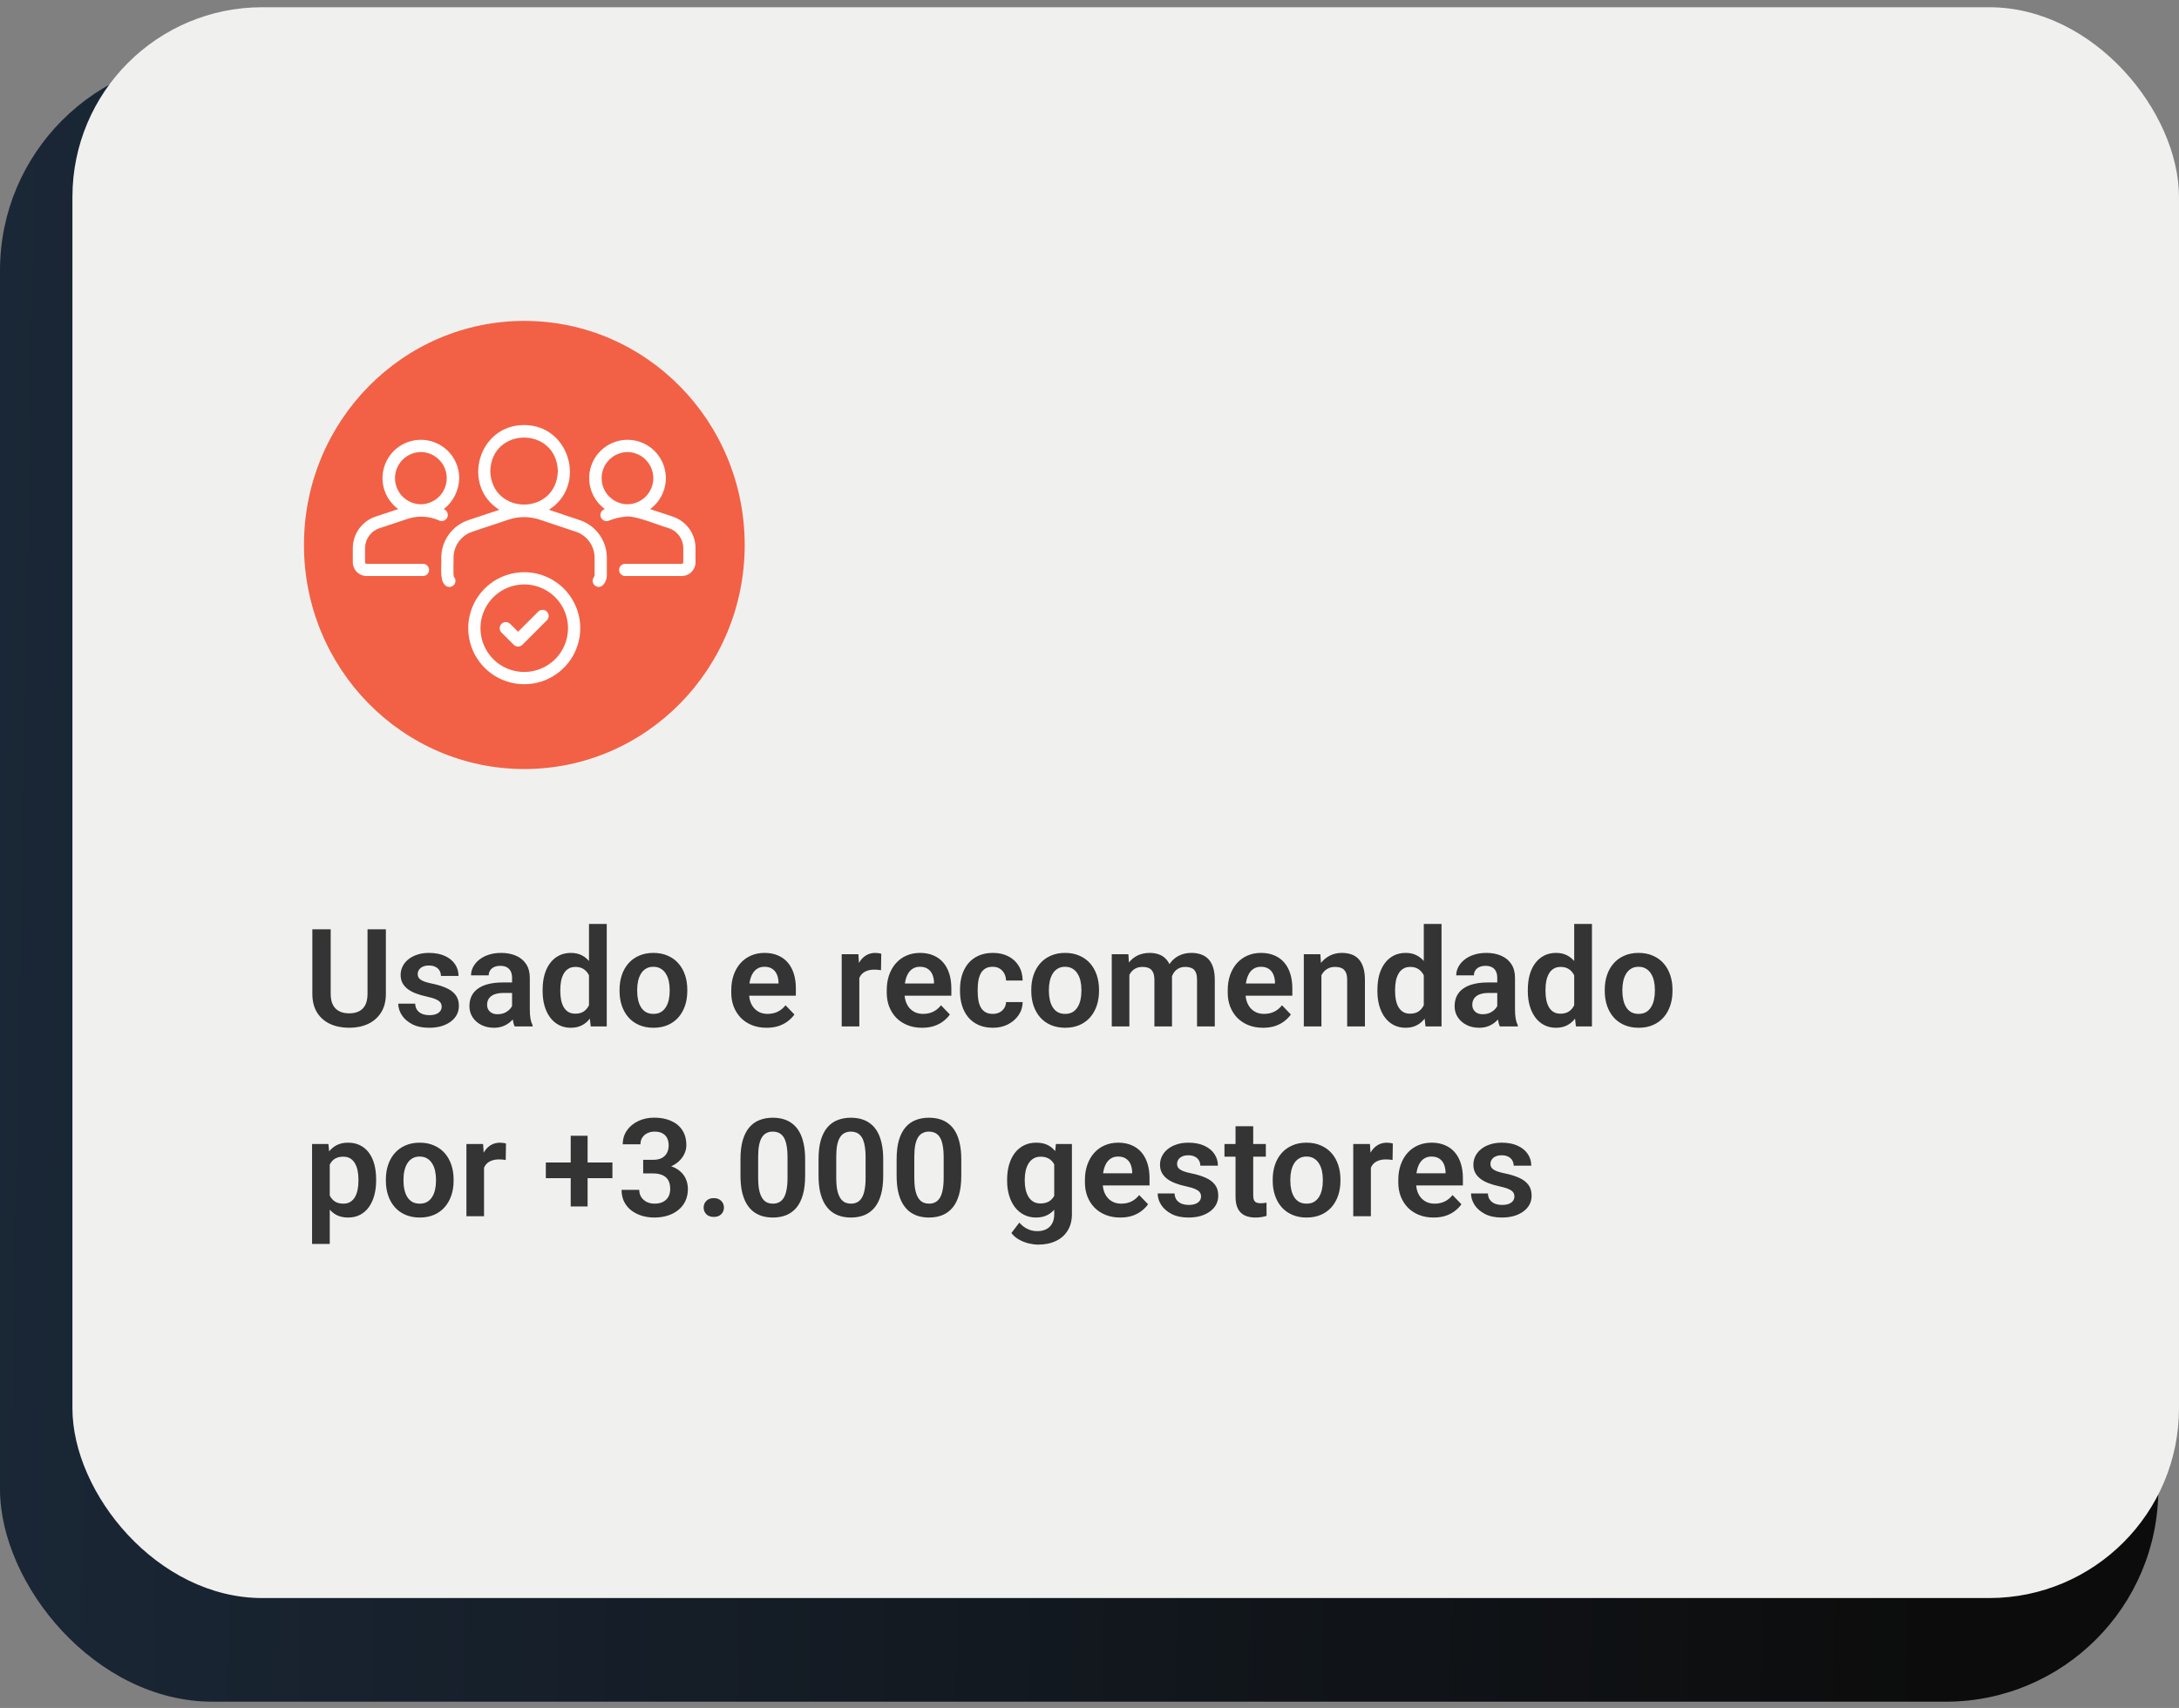<svg xmlns="http://www.w3.org/2000/svg" width="287" height="225" viewBox="0 0 287 225" fill="none"><rect x="0" y="0" width="287" height="225" fill="#808080" stroke="none"/><rect y="7.631" width="284.275" height="216.545" rx="28" fill="url(#paint0_linear_434_84)"></rect><rect x="9.539" y="0.953" width="277.459" height="209.57" rx="25" fill="#F0F0EF"></rect><path d="M48.407 122.422H50.824V130.921C50.824 131.899 50.613 132.723 50.191 133.391C49.77 134.053 49.195 134.554 48.469 134.894C47.742 135.228 46.916 135.395 45.99 135.395C45.053 135.395 44.218 135.228 43.485 134.894C42.753 134.554 42.179 134.053 41.763 133.391C41.347 132.723 41.139 131.899 41.139 130.921V122.422H43.556V130.921C43.556 131.519 43.655 132.008 43.855 132.389C44.054 132.764 44.335 133.042 44.698 133.224C45.062 133.405 45.492 133.496 45.99 133.496C46.494 133.496 46.925 133.405 47.282 133.224C47.645 133.042 47.924 132.764 48.117 132.389C48.31 132.008 48.407 131.519 48.407 130.921V122.422ZM58.172 132.617C58.172 132.418 58.119 132.239 58.014 132.081C57.908 131.923 57.709 131.779 57.416 131.65C57.129 131.516 56.707 131.39 56.15 131.272C55.658 131.167 55.204 131.035 54.788 130.877C54.372 130.719 54.015 130.528 53.716 130.306C53.417 130.077 53.183 129.811 53.013 129.506C52.849 129.195 52.767 128.838 52.767 128.434C52.767 128.041 52.852 127.672 53.022 127.326C53.191 126.975 53.438 126.667 53.76 126.403C54.082 126.134 54.475 125.923 54.938 125.771C55.4 125.612 55.922 125.533 56.502 125.533C57.31 125.533 58.005 125.665 58.585 125.929C59.171 126.192 59.619 126.556 59.93 127.019C60.24 127.476 60.395 127.991 60.395 128.565H58.075C58.075 128.313 58.017 128.085 57.899 127.88C57.788 127.675 57.615 127.511 57.381 127.388C57.147 127.259 56.851 127.194 56.493 127.194C56.171 127.194 55.898 127.247 55.676 127.353C55.459 127.458 55.295 127.596 55.184 127.766C55.072 127.936 55.017 128.123 55.017 128.328C55.017 128.48 55.046 128.618 55.105 128.741C55.169 128.858 55.272 128.967 55.412 129.066C55.553 129.166 55.743 129.257 55.983 129.339C56.23 129.421 56.531 129.5 56.889 129.576C57.598 129.717 58.216 129.904 58.743 130.139C59.276 130.367 59.692 130.672 59.991 131.053C60.29 131.434 60.44 131.92 60.44 132.512C60.44 132.934 60.349 133.32 60.167 133.672C59.985 134.018 59.722 134.319 59.376 134.577C59.03 134.835 58.617 135.037 58.137 135.184C57.656 135.324 57.114 135.395 56.511 135.395C55.638 135.395 54.899 135.239 54.296 134.929C53.692 134.612 53.235 134.214 52.925 133.733C52.614 133.247 52.459 132.743 52.459 132.222H54.683C54.7 132.591 54.8 132.887 54.981 133.109C55.163 133.332 55.392 133.493 55.667 133.593C55.948 133.687 56.244 133.733 56.555 133.733C56.906 133.733 57.202 133.687 57.442 133.593C57.683 133.493 57.864 133.361 57.987 133.197C58.11 133.027 58.172 132.834 58.172 132.617ZM67.444 133.197V128.812C67.444 128.489 67.389 128.211 67.277 127.977C67.166 127.742 66.996 127.561 66.768 127.432C66.539 127.303 66.249 127.238 65.897 127.238C65.587 127.238 65.314 127.291 65.08 127.396C64.852 127.502 64.676 127.651 64.553 127.845C64.43 128.032 64.368 128.249 64.368 128.495H62.039C62.039 128.103 62.133 127.73 62.32 127.379C62.508 127.021 62.774 126.705 63.12 126.43C63.472 126.148 63.891 125.929 64.377 125.771C64.869 125.612 65.42 125.533 66.029 125.533C66.75 125.533 67.392 125.656 67.954 125.902C68.522 126.143 68.968 126.506 69.29 126.992C69.618 127.479 69.782 128.091 69.782 128.829V132.978C69.782 133.452 69.811 133.859 69.87 134.199C69.935 134.533 70.028 134.823 70.151 135.069V135.219H67.787C67.676 134.979 67.591 134.674 67.532 134.305C67.474 133.93 67.444 133.561 67.444 133.197ZM67.769 129.427L67.787 130.807H66.319C65.956 130.807 65.637 130.845 65.361 130.921C65.086 130.991 64.86 131.097 64.685 131.237C64.509 131.372 64.377 131.536 64.289 131.729C64.201 131.917 64.157 132.131 64.157 132.371C64.157 132.605 64.21 132.816 64.315 133.004C64.427 133.191 64.585 133.341 64.79 133.452C65.001 133.558 65.247 133.61 65.528 133.61C65.939 133.61 66.296 133.528 66.601 133.364C66.905 133.194 67.143 132.989 67.312 132.749C67.482 132.509 67.573 132.28 67.585 132.063L68.253 133.065C68.171 133.306 68.048 133.561 67.884 133.83C67.72 134.1 67.509 134.352 67.251 134.586C66.993 134.82 66.683 135.014 66.319 135.166C65.956 135.318 65.534 135.395 65.054 135.395C64.439 135.395 63.888 135.271 63.401 135.025C62.915 134.779 62.531 134.442 62.25 134.015C61.969 133.587 61.828 133.101 61.828 132.556C61.828 132.052 61.922 131.606 62.109 131.22C62.297 130.833 62.575 130.508 62.944 130.244C63.313 129.975 63.77 129.772 64.315 129.638C64.866 129.497 65.496 129.427 66.205 129.427H67.769ZM77.578 133.197V121.719H79.916V135.219H77.807L77.578 133.197ZM71.47 130.578V130.394C71.47 129.667 71.552 129.008 71.716 128.416C71.886 127.818 72.132 127.306 72.454 126.878C72.776 126.45 73.166 126.119 73.623 125.885C74.086 125.65 74.61 125.533 75.196 125.533C75.765 125.533 76.26 125.647 76.682 125.876C77.109 126.104 77.473 126.43 77.772 126.852C78.076 127.273 78.319 127.774 78.501 128.354C78.683 128.929 78.814 129.562 78.897 130.253V130.754C78.814 131.428 78.683 132.046 78.501 132.608C78.319 133.171 78.076 133.663 77.772 134.085C77.473 134.501 77.109 134.823 76.682 135.052C76.254 135.28 75.753 135.395 75.179 135.395C74.599 135.395 74.077 135.274 73.614 135.034C73.157 134.794 72.768 134.457 72.445 134.023C72.129 133.59 71.886 133.08 71.716 132.494C71.552 131.908 71.47 131.27 71.47 130.578ZM73.799 130.394V130.578C73.799 130.988 73.834 131.372 73.904 131.729C73.975 132.087 74.089 132.403 74.247 132.679C74.405 132.948 74.607 133.159 74.853 133.312C75.106 133.464 75.41 133.54 75.768 133.54C76.225 133.54 76.6 133.44 76.893 133.241C77.191 133.036 77.423 132.758 77.587 132.406C77.751 132.049 77.856 131.647 77.903 131.202V129.822C77.88 129.471 77.818 129.146 77.719 128.847C77.625 128.548 77.49 128.29 77.314 128.073C77.144 127.856 76.934 127.687 76.682 127.563C76.43 127.44 76.131 127.379 75.785 127.379C75.428 127.379 75.123 127.458 74.871 127.616C74.619 127.769 74.414 127.982 74.256 128.258C74.098 128.533 73.981 128.853 73.904 129.216C73.834 129.579 73.799 129.972 73.799 130.394ZM81.603 130.561V130.376C81.603 129.679 81.703 129.037 81.902 128.451C82.102 127.859 82.392 127.347 82.772 126.913C83.153 126.479 83.619 126.143 84.17 125.902C84.721 125.656 85.348 125.533 86.051 125.533C86.766 125.533 87.398 125.656 87.949 125.902C88.506 126.143 88.975 126.479 89.356 126.913C89.736 127.347 90.026 127.859 90.226 128.451C90.425 129.037 90.524 129.679 90.524 130.376V130.561C90.524 131.252 90.425 131.894 90.226 132.485C90.026 133.071 89.736 133.584 89.356 134.023C88.975 134.457 88.509 134.794 87.958 135.034C87.407 135.274 86.777 135.395 86.068 135.395C85.365 135.395 84.735 135.274 84.179 135.034C83.622 134.794 83.153 134.457 82.772 134.023C82.392 133.584 82.102 133.071 81.902 132.485C81.703 131.894 81.603 131.252 81.603 130.561ZM83.924 130.376V130.561C83.924 130.977 83.965 131.366 84.047 131.729C84.129 132.093 84.255 132.412 84.425 132.688C84.595 132.963 84.814 133.18 85.084 133.338C85.359 133.49 85.688 133.566 86.068 133.566C86.443 133.566 86.766 133.49 87.035 133.338C87.305 133.18 87.524 132.963 87.694 132.688C87.87 132.412 87.999 132.093 88.081 131.729C88.163 131.366 88.204 130.977 88.204 130.561V130.376C88.204 129.966 88.163 129.582 88.081 129.225C87.999 128.861 87.87 128.542 87.694 128.267C87.524 127.985 87.302 127.766 87.026 127.607C86.757 127.443 86.432 127.361 86.051 127.361C85.676 127.361 85.353 127.443 85.084 127.607C84.814 127.766 84.595 127.985 84.425 128.267C84.255 128.542 84.129 128.861 84.047 129.225C83.965 129.582 83.924 129.966 83.924 130.376ZM100.966 135.395C100.245 135.395 99.598 135.277 99.023 135.043C98.449 134.809 97.96 134.483 97.556 134.067C97.157 133.646 96.85 133.156 96.633 132.6C96.422 132.037 96.316 131.434 96.316 130.789V130.438C96.316 129.705 96.422 129.04 96.633 128.442C96.844 127.839 97.143 127.32 97.529 126.887C97.916 126.453 98.379 126.119 98.918 125.885C99.457 125.65 100.052 125.533 100.702 125.533C101.376 125.533 101.971 125.647 102.486 125.876C103.002 126.099 103.433 126.415 103.778 126.825C104.124 127.235 104.385 127.728 104.561 128.302C104.736 128.87 104.824 129.5 104.824 130.191V131.167H97.371V129.567H102.539V129.392C102.527 129.022 102.457 128.686 102.328 128.381C102.199 128.07 102 127.824 101.73 127.643C101.461 127.455 101.112 127.361 100.685 127.361C100.339 127.361 100.037 127.438 99.779 127.59C99.527 127.736 99.316 127.947 99.147 128.223C98.982 128.492 98.859 128.814 98.777 129.189C98.695 129.564 98.654 129.98 98.654 130.438V130.789C98.654 131.188 98.707 131.557 98.812 131.896C98.924 132.236 99.085 132.532 99.296 132.784C99.513 133.03 99.77 133.224 100.069 133.364C100.374 133.499 100.72 133.566 101.106 133.566C101.593 133.566 102.032 133.473 102.425 133.285C102.823 133.092 103.169 132.808 103.462 132.433L104.631 133.646C104.432 133.938 104.162 134.22 103.822 134.489C103.488 134.759 103.084 134.979 102.609 135.148C102.135 135.312 101.587 135.395 100.966 135.395ZM113.183 127.651V135.219H110.862V125.709H113.06L113.183 127.651ZM116.074 125.647L116.039 127.81C115.91 127.786 115.764 127.769 115.6 127.757C115.441 127.745 115.292 127.739 115.151 127.739C114.794 127.739 114.48 127.789 114.211 127.889C113.941 127.982 113.716 128.12 113.534 128.302C113.358 128.483 113.224 128.706 113.13 128.97C113.036 129.228 112.983 129.521 112.972 129.849L112.471 129.787C112.471 129.184 112.532 128.624 112.655 128.108C112.778 127.593 112.957 127.142 113.191 126.755C113.426 126.368 113.719 126.069 114.07 125.858C114.428 125.642 114.838 125.533 115.301 125.533C115.43 125.533 115.567 125.545 115.714 125.568C115.866 125.586 115.986 125.612 116.074 125.647ZM121.444 135.395C120.724 135.395 120.076 135.277 119.502 135.043C118.928 134.809 118.438 134.483 118.034 134.067C117.636 133.646 117.328 133.156 117.111 132.6C116.9 132.037 116.795 131.434 116.795 130.789V130.438C116.795 129.705 116.9 129.04 117.111 128.442C117.322 127.839 117.621 127.32 118.008 126.887C118.395 126.453 118.857 126.119 119.396 125.885C119.936 125.65 120.53 125.533 121.181 125.533C121.854 125.533 122.449 125.647 122.965 125.876C123.48 126.099 123.911 126.415 124.257 126.825C124.603 127.235 124.863 127.728 125.039 128.302C125.215 128.87 125.303 129.5 125.303 130.191V131.167H117.85V129.567H123.018V129.392C123.006 129.022 122.936 128.686 122.807 128.381C122.678 128.07 122.479 127.824 122.209 127.643C121.939 127.455 121.591 127.361 121.163 127.361C120.817 127.361 120.516 127.438 120.258 127.59C120.006 127.736 119.795 127.947 119.625 128.223C119.461 128.492 119.338 128.814 119.256 129.189C119.174 129.564 119.133 129.98 119.133 130.438V130.789C119.133 131.188 119.186 131.557 119.291 131.896C119.402 132.236 119.563 132.532 119.774 132.784C119.991 133.03 120.249 133.224 120.548 133.364C120.853 133.499 121.198 133.566 121.585 133.566C122.071 133.566 122.511 133.473 122.903 133.285C123.302 133.092 123.647 132.808 123.94 132.433L125.109 133.646C124.91 133.938 124.641 134.22 124.301 134.489C123.967 134.759 123.562 134.979 123.088 135.148C122.613 135.312 122.065 135.395 121.444 135.395ZM130.761 133.566C131.089 133.566 131.382 133.502 131.64 133.373C131.897 133.244 132.103 133.062 132.255 132.828C132.413 132.594 132.498 132.321 132.51 132.011H134.698C134.687 132.655 134.505 133.232 134.153 133.742C133.802 134.252 133.333 134.656 132.747 134.955C132.167 135.248 131.517 135.395 130.796 135.395C130.063 135.395 129.425 135.271 128.88 135.025C128.335 134.779 127.881 134.437 127.518 133.997C127.16 133.558 126.891 133.048 126.709 132.468C126.533 131.888 126.445 131.267 126.445 130.604V130.323C126.445 129.661 126.533 129.04 126.709 128.46C126.891 127.88 127.16 127.37 127.518 126.931C127.881 126.491 128.335 126.148 128.88 125.902C129.425 125.656 130.061 125.533 130.787 125.533C131.555 125.533 132.229 125.683 132.809 125.981C133.395 126.28 133.852 126.702 134.18 127.247C134.514 127.792 134.687 128.434 134.698 129.172H132.51C132.498 128.832 132.422 128.527 132.281 128.258C132.141 127.988 131.941 127.771 131.684 127.607C131.426 127.443 131.112 127.361 130.743 127.361C130.351 127.361 130.022 127.443 129.759 127.607C129.501 127.771 129.299 127.997 129.152 128.284C129.012 128.565 128.912 128.882 128.854 129.233C128.801 129.579 128.774 129.942 128.774 130.323V130.604C128.774 130.991 128.801 131.36 128.854 131.712C128.912 132.063 129.012 132.38 129.152 132.661C129.299 132.937 129.501 133.156 129.759 133.32C130.022 133.484 130.356 133.566 130.761 133.566ZM135.832 130.561V130.376C135.832 129.679 135.932 129.037 136.131 128.451C136.33 127.859 136.62 127.347 137.001 126.913C137.382 126.479 137.848 126.143 138.398 125.902C138.949 125.656 139.576 125.533 140.279 125.533C140.994 125.533 141.627 125.656 142.178 125.902C142.734 126.143 143.203 126.479 143.584 126.913C143.965 127.347 144.255 127.859 144.454 128.451C144.653 129.037 144.753 129.679 144.753 130.376V130.561C144.753 131.252 144.653 131.894 144.454 132.485C144.255 133.071 143.965 133.584 143.584 134.023C143.203 134.457 142.737 134.794 142.187 135.034C141.636 135.274 141.006 135.395 140.297 135.395C139.594 135.395 138.964 135.274 138.407 135.034C137.851 134.794 137.382 134.457 137.001 134.023C136.62 133.584 136.33 133.071 136.131 132.485C135.932 131.894 135.832 131.252 135.832 130.561ZM138.152 130.376V130.561C138.152 130.977 138.193 131.366 138.275 131.729C138.357 132.093 138.483 132.412 138.653 132.688C138.823 132.963 139.043 133.18 139.312 133.338C139.588 133.49 139.916 133.566 140.297 133.566C140.672 133.566 140.994 133.49 141.264 133.338C141.533 133.18 141.753 132.963 141.923 132.688C142.099 132.412 142.228 132.093 142.31 131.729C142.392 131.366 142.433 130.977 142.433 130.561V130.376C142.433 129.966 142.392 129.582 142.31 129.225C142.228 128.861 142.099 128.542 141.923 128.267C141.753 127.985 141.53 127.766 141.255 127.607C140.985 127.443 140.66 127.361 140.279 127.361C139.904 127.361 139.582 127.443 139.312 127.607C139.043 127.766 138.823 127.985 138.653 128.267C138.483 128.542 138.357 128.861 138.275 129.225C138.193 129.582 138.152 129.966 138.152 130.376ZM148.752 127.66V135.219H146.432V125.709H148.62L148.752 127.66ZM148.409 130.121H147.697C147.697 129.459 147.776 128.85 147.935 128.293C148.099 127.736 148.339 127.253 148.655 126.843C148.972 126.427 149.361 126.104 149.824 125.876C150.293 125.647 150.835 125.533 151.45 125.533C151.878 125.533 152.271 125.598 152.628 125.727C152.985 125.85 153.293 126.046 153.551 126.315C153.814 126.579 154.017 126.925 154.157 127.353C154.298 127.774 154.368 128.281 154.368 128.873V135.219H152.048V129.11C152.048 128.665 151.983 128.316 151.854 128.064C151.731 127.812 151.553 127.637 151.318 127.537C151.084 127.432 150.803 127.379 150.475 127.379C150.111 127.379 149.798 127.452 149.534 127.599C149.276 127.739 149.062 127.936 148.893 128.188C148.729 128.439 148.605 128.729 148.523 129.058C148.447 129.386 148.409 129.74 148.409 130.121ZM154.192 129.69L153.234 129.866C153.24 129.269 153.322 128.709 153.48 128.188C153.639 127.66 153.87 127.2 154.175 126.808C154.485 126.409 154.869 126.099 155.326 125.876C155.789 125.647 156.322 125.533 156.926 125.533C157.395 125.533 157.816 125.601 158.191 125.735C158.572 125.864 158.897 126.072 159.167 126.359C159.437 126.641 159.642 127.007 159.782 127.458C159.929 127.909 160.002 128.46 160.002 129.11V135.219H157.664V129.102C157.664 128.639 157.6 128.284 157.471 128.038C157.348 127.792 157.169 127.622 156.935 127.528C156.7 127.429 156.425 127.379 156.108 127.379C155.786 127.379 155.505 127.44 155.265 127.563C155.03 127.681 154.831 127.845 154.667 128.056C154.509 128.267 154.389 128.513 154.307 128.794C154.23 129.069 154.192 129.368 154.192 129.69ZM166.356 135.395C165.636 135.395 164.988 135.277 164.414 135.043C163.84 134.809 163.351 134.483 162.946 134.067C162.548 133.646 162.24 133.156 162.023 132.6C161.812 132.037 161.707 131.434 161.707 130.789V130.438C161.707 129.705 161.812 129.04 162.023 128.442C162.234 127.839 162.533 127.32 162.92 126.887C163.307 126.453 163.77 126.119 164.309 125.885C164.848 125.65 165.442 125.533 166.093 125.533C166.767 125.533 167.361 125.647 167.877 125.876C168.393 126.099 168.823 126.415 169.169 126.825C169.515 127.235 169.775 127.728 169.951 128.302C170.127 128.87 170.215 129.5 170.215 130.191V131.167H162.762V129.567H167.93V129.392C167.918 129.022 167.848 128.686 167.719 128.381C167.59 128.07 167.391 127.824 167.121 127.643C166.852 127.455 166.503 127.361 166.075 127.361C165.729 127.361 165.428 127.438 165.17 127.59C164.918 127.736 164.707 127.947 164.537 128.223C164.373 128.492 164.25 128.814 164.168 129.189C164.086 129.564 164.045 129.98 164.045 130.438V130.789C164.045 131.188 164.098 131.557 164.203 131.896C164.314 132.236 164.476 132.532 164.687 132.784C164.903 133.03 165.161 133.224 165.46 133.364C165.765 133.499 166.11 133.566 166.497 133.566C166.983 133.566 167.423 133.473 167.815 133.285C168.214 133.092 168.56 132.808 168.853 132.433L170.021 133.646C169.822 133.938 169.553 134.22 169.213 134.489C168.879 134.759 168.475 134.979 168 135.148C167.525 135.312 166.978 135.395 166.356 135.395ZM174.047 127.739V135.219H171.727V125.709H173.906L174.047 127.739ZM173.678 130.121H172.992C172.998 129.43 173.092 128.803 173.273 128.24C173.455 127.678 173.71 127.194 174.038 126.79C174.372 126.386 174.768 126.075 175.225 125.858C175.682 125.642 176.191 125.533 176.754 125.533C177.211 125.533 177.624 125.598 177.993 125.727C178.362 125.855 178.679 126.061 178.942 126.342C179.212 126.623 179.417 126.992 179.558 127.449C179.704 127.9 179.777 128.457 179.777 129.119V135.219H177.439V129.102C177.439 128.668 177.375 128.325 177.246 128.073C177.123 127.821 176.941 127.643 176.701 127.537C176.467 127.432 176.177 127.379 175.831 127.379C175.474 127.379 175.16 127.452 174.891 127.599C174.627 127.739 174.404 127.936 174.223 128.188C174.047 128.439 173.912 128.729 173.818 129.058C173.725 129.386 173.678 129.74 173.678 130.121ZM187.529 133.197V121.719H189.867V135.219H187.758L187.529 133.197ZM181.421 130.578V130.394C181.421 129.667 181.503 129.008 181.667 128.416C181.837 127.818 182.083 127.306 182.405 126.878C182.728 126.45 183.117 126.119 183.574 125.885C184.037 125.65 184.562 125.533 185.147 125.533C185.716 125.533 186.211 125.647 186.633 125.876C187.061 126.104 187.424 126.43 187.723 126.852C188.027 127.273 188.271 127.774 188.452 128.354C188.634 128.929 188.766 129.562 188.848 130.253V130.754C188.766 131.428 188.634 132.046 188.452 132.608C188.271 133.171 188.027 133.663 187.723 134.085C187.424 134.501 187.061 134.823 186.633 135.052C186.205 135.28 185.704 135.395 185.13 135.395C184.55 135.395 184.028 135.274 183.565 135.034C183.108 134.794 182.719 134.457 182.396 134.023C182.08 133.59 181.837 133.08 181.667 132.494C181.503 131.908 181.421 131.27 181.421 130.578ZM183.75 130.394V130.578C183.75 130.988 183.785 131.372 183.855 131.729C183.926 132.087 184.04 132.403 184.198 132.679C184.356 132.948 184.559 133.159 184.805 133.312C185.057 133.464 185.361 133.54 185.719 133.54C186.176 133.54 186.551 133.44 186.844 133.241C187.143 133.036 187.374 132.758 187.538 132.406C187.702 132.049 187.808 131.647 187.854 131.202V129.822C187.831 129.471 187.77 129.146 187.67 128.847C187.576 128.548 187.441 128.29 187.266 128.073C187.096 127.856 186.885 127.687 186.633 127.563C186.381 127.44 186.082 127.379 185.736 127.379C185.379 127.379 185.074 127.458 184.822 127.616C184.57 127.769 184.365 127.982 184.207 128.258C184.049 128.533 183.932 128.853 183.855 129.216C183.785 129.579 183.75 129.972 183.75 130.394ZM197.206 133.197V128.812C197.206 128.489 197.15 128.211 197.039 127.977C196.928 127.742 196.758 127.561 196.529 127.432C196.301 127.303 196.011 127.238 195.659 127.238C195.349 127.238 195.076 127.291 194.842 127.396C194.613 127.502 194.438 127.651 194.314 127.845C194.191 128.032 194.13 128.249 194.13 128.495H191.801C191.801 128.103 191.895 127.73 192.082 127.379C192.27 127.021 192.536 126.705 192.882 126.43C193.233 126.148 193.652 125.929 194.139 125.771C194.631 125.612 195.182 125.533 195.791 125.533C196.512 125.533 197.153 125.656 197.716 125.902C198.284 126.143 198.729 126.506 199.052 126.992C199.38 127.479 199.544 128.091 199.544 128.829V132.978C199.544 133.452 199.573 133.859 199.632 134.199C199.696 134.533 199.79 134.823 199.913 135.069V135.219H197.549C197.438 134.979 197.353 134.674 197.294 134.305C197.235 133.93 197.206 133.561 197.206 133.197ZM197.531 129.427L197.549 130.807H196.081C195.718 130.807 195.398 130.845 195.123 130.921C194.848 130.991 194.622 131.097 194.446 131.237C194.271 131.372 194.139 131.536 194.051 131.729C193.963 131.917 193.919 132.131 193.919 132.371C193.919 132.605 193.972 132.816 194.077 133.004C194.188 133.191 194.347 133.341 194.552 133.452C194.763 133.558 195.009 133.61 195.29 133.61C195.7 133.61 196.058 133.528 196.362 133.364C196.667 133.194 196.904 132.989 197.074 132.749C197.244 132.509 197.335 132.28 197.347 132.063L198.015 133.065C197.933 133.306 197.81 133.561 197.646 133.83C197.481 134.1 197.271 134.352 197.013 134.586C196.755 134.82 196.444 135.014 196.081 135.166C195.718 135.318 195.296 135.395 194.815 135.395C194.2 135.395 193.649 135.271 193.163 135.025C192.677 134.779 192.293 134.442 192.012 134.015C191.73 133.587 191.59 133.101 191.59 132.556C191.59 132.052 191.684 131.606 191.871 131.22C192.059 130.833 192.337 130.508 192.706 130.244C193.075 129.975 193.532 129.772 194.077 129.638C194.628 129.497 195.258 129.427 195.967 129.427H197.531ZM207.34 133.197V121.719H209.678V135.219H207.568L207.34 133.197ZM201.231 130.578V130.394C201.231 129.667 201.313 129.008 201.478 128.416C201.647 127.818 201.894 127.306 202.216 126.878C202.538 126.45 202.928 126.119 203.385 125.885C203.848 125.65 204.372 125.533 204.958 125.533C205.526 125.533 206.021 125.647 206.443 125.876C206.871 126.104 207.234 126.43 207.533 126.852C207.838 127.273 208.081 127.774 208.263 128.354C208.444 128.929 208.576 129.562 208.658 130.253V130.754C208.576 131.428 208.444 132.046 208.263 132.608C208.081 133.171 207.838 133.663 207.533 134.085C207.234 134.501 206.871 134.823 206.443 135.052C206.016 135.28 205.515 135.395 204.94 135.395C204.36 135.395 203.839 135.274 203.376 135.034C202.919 134.794 202.529 134.457 202.207 134.023C201.891 133.59 201.647 133.08 201.478 132.494C201.313 131.908 201.231 131.27 201.231 130.578ZM203.561 130.394V130.578C203.561 130.988 203.596 131.372 203.666 131.729C203.736 132.087 203.851 132.403 204.009 132.679C204.167 132.948 204.369 133.159 204.615 133.312C204.867 133.464 205.172 133.54 205.529 133.54C205.986 133.54 206.361 133.44 206.654 133.241C206.953 133.036 207.185 132.758 207.349 132.406C207.513 132.049 207.618 131.647 207.665 131.202V129.822C207.642 129.471 207.58 129.146 207.48 128.847C207.387 128.548 207.252 128.29 207.076 128.073C206.906 127.856 206.695 127.687 206.443 127.563C206.191 127.44 205.893 127.379 205.547 127.379C205.189 127.379 204.885 127.458 204.633 127.616C204.381 127.769 204.176 127.982 204.018 128.258C203.859 128.533 203.742 128.853 203.666 129.216C203.596 129.579 203.561 129.972 203.561 130.394ZM211.365 130.561V130.376C211.365 129.679 211.465 129.037 211.664 128.451C211.863 127.859 212.153 127.347 212.534 126.913C212.915 126.479 213.381 126.143 213.932 125.902C214.482 125.656 215.109 125.533 215.812 125.533C216.527 125.533 217.16 125.656 217.711 125.902C218.268 126.143 218.736 126.479 219.117 126.913C219.498 127.347 219.788 127.859 219.987 128.451C220.187 129.037 220.286 129.679 220.286 130.376V130.561C220.286 131.252 220.187 131.894 219.987 132.485C219.788 133.071 219.498 133.584 219.117 134.023C218.736 134.457 218.271 134.794 217.72 135.034C217.169 135.274 216.539 135.395 215.83 135.395C215.127 135.395 214.497 135.274 213.94 135.034C213.384 134.794 212.915 134.457 212.534 134.023C212.153 133.584 211.863 133.071 211.664 132.485C211.465 131.894 211.365 131.252 211.365 130.561ZM213.686 130.376V130.561C213.686 130.977 213.727 131.366 213.809 131.729C213.891 132.093 214.017 132.412 214.187 132.688C214.356 132.963 214.576 133.18 214.846 133.338C215.121 133.49 215.449 133.566 215.83 133.566C216.205 133.566 216.527 133.49 216.797 133.338C217.066 133.18 217.286 132.963 217.456 132.688C217.632 132.412 217.761 132.093 217.843 131.729C217.925 131.366 217.966 130.977 217.966 130.561V130.376C217.966 129.966 217.925 129.582 217.843 129.225C217.761 128.861 217.632 128.542 217.456 128.267C217.286 127.985 217.063 127.766 216.788 127.607C216.519 127.443 216.193 127.361 215.812 127.361C215.438 127.361 215.115 127.443 214.846 127.607C214.576 127.766 214.356 127.985 214.187 128.267C214.017 128.542 213.891 128.861 213.809 129.225C213.727 129.582 213.686 129.966 213.686 130.376ZM43.433 152.537V163.875H41.103V150.709H43.257L43.433 152.537ZM49.541 155.367V155.552C49.541 156.243 49.459 156.885 49.295 157.477C49.137 158.062 48.902 158.575 48.592 159.015C48.281 159.448 47.895 159.788 47.432 160.034C46.975 160.274 46.447 160.395 45.85 160.395C45.264 160.395 44.754 160.283 44.32 160.061C43.887 159.832 43.52 159.51 43.222 159.094C42.923 158.678 42.683 158.194 42.501 157.644C42.325 157.087 42.193 156.48 42.105 155.824V155.235C42.193 154.538 42.325 153.905 42.501 153.337C42.683 152.763 42.923 152.268 43.222 151.852C43.52 151.43 43.884 151.104 44.312 150.876C44.745 150.647 45.252 150.533 45.832 150.533C46.435 150.533 46.966 150.647 47.423 150.876C47.886 151.104 48.275 151.433 48.592 151.86C48.908 152.288 49.145 152.798 49.304 153.39C49.462 153.981 49.541 154.641 49.541 155.367ZM47.212 155.552V155.367C47.212 154.945 47.174 154.556 47.098 154.198C47.022 153.835 46.904 153.519 46.746 153.249C46.588 152.974 46.383 152.76 46.131 152.607C45.879 152.455 45.574 152.379 45.217 152.379C44.859 152.379 44.552 152.438 44.294 152.555C44.036 152.672 43.825 152.839 43.661 153.056C43.497 153.272 43.368 153.53 43.274 153.829C43.187 154.122 43.128 154.447 43.099 154.805V156.264C43.151 156.697 43.254 157.087 43.406 157.433C43.559 157.778 43.781 158.054 44.074 158.259C44.373 158.464 44.76 158.566 45.234 158.566C45.592 158.566 45.897 158.487 46.148 158.329C46.4 158.171 46.605 157.954 46.764 157.679C46.922 157.397 47.036 157.075 47.106 156.712C47.177 156.349 47.212 155.962 47.212 155.552ZM50.824 155.561V155.376C50.824 154.679 50.924 154.037 51.123 153.451C51.322 152.859 51.612 152.347 51.993 151.913C52.374 151.479 52.84 151.143 53.391 150.902C53.941 150.656 54.568 150.533 55.272 150.533C55.986 150.533 56.619 150.656 57.17 150.902C57.727 151.143 58.195 151.479 58.576 151.913C58.957 152.347 59.247 152.859 59.446 153.451C59.645 154.037 59.745 154.679 59.745 155.376V155.561C59.745 156.252 59.645 156.894 59.446 157.485C59.247 158.071 58.957 158.584 58.576 159.023C58.195 159.457 57.73 159.794 57.179 160.034C56.628 160.274 55.998 160.395 55.289 160.395C54.586 160.395 53.956 160.274 53.399 160.034C52.843 159.794 52.374 159.457 51.993 159.023C51.612 158.584 51.322 158.071 51.123 157.485C50.924 156.894 50.824 156.252 50.824 155.561ZM53.145 155.376V155.561C53.145 155.977 53.185 156.366 53.268 156.729C53.35 157.093 53.476 157.412 53.645 157.688C53.815 157.963 54.035 158.18 54.305 158.338C54.58 158.49 54.908 158.566 55.289 158.566C55.664 158.566 55.986 158.49 56.256 158.338C56.525 158.18 56.745 157.963 56.915 157.688C57.091 157.412 57.22 157.093 57.302 156.729C57.384 156.366 57.425 155.977 57.425 155.561V155.376C57.425 154.966 57.384 154.582 57.302 154.225C57.22 153.861 57.091 153.542 56.915 153.267C56.745 152.985 56.523 152.766 56.247 152.607C55.977 152.443 55.652 152.361 55.272 152.361C54.897 152.361 54.574 152.443 54.305 152.607C54.035 152.766 53.815 152.985 53.645 153.267C53.476 153.542 53.35 153.861 53.268 154.225C53.185 154.582 53.145 154.966 53.145 155.376ZM63.753 152.651V160.219H61.433V150.709H63.63L63.753 152.651ZM66.644 150.647L66.609 152.81C66.481 152.786 66.334 152.769 66.17 152.757C66.012 152.745 65.862 152.739 65.722 152.739C65.364 152.739 65.051 152.789 64.781 152.889C64.512 152.982 64.286 153.12 64.105 153.302C63.929 153.483 63.794 153.706 63.7 153.97C63.606 154.228 63.554 154.521 63.542 154.849L63.041 154.787C63.041 154.184 63.102 153.624 63.226 153.108C63.349 152.593 63.527 152.142 63.762 151.755C63.996 151.368 64.289 151.069 64.641 150.858C64.998 150.642 65.408 150.533 65.871 150.533C66 150.533 66.138 150.545 66.284 150.568C66.436 150.586 66.557 150.612 66.644 150.647ZM80.663 153.144V155.209H71.892V153.144H80.663ZM77.394 149.619V158.936H75.17V149.619H77.394ZM84.715 152.792H86.024C86.487 152.792 86.868 152.713 87.167 152.555C87.472 152.391 87.697 152.168 87.844 151.887C87.996 151.6 88.072 151.269 88.072 150.894C88.072 150.524 88.005 150.205 87.87 149.936C87.735 149.66 87.53 149.449 87.255 149.303C86.985 149.15 86.64 149.074 86.218 149.074C85.878 149.074 85.564 149.142 85.277 149.276C84.996 149.411 84.77 149.604 84.601 149.856C84.436 150.103 84.355 150.398 84.355 150.744H82.025C82.025 150.053 82.207 149.446 82.57 148.925C82.939 148.397 83.438 147.984 84.064 147.686C84.691 147.387 85.392 147.237 86.165 147.237C87.009 147.237 87.747 147.378 88.38 147.659C89.019 147.935 89.514 148.342 89.865 148.881C90.223 149.42 90.401 150.088 90.401 150.885C90.401 151.266 90.311 151.646 90.129 152.027C89.953 152.402 89.692 152.742 89.347 153.047C89.007 153.346 88.588 153.589 88.09 153.776C87.598 153.958 87.032 154.049 86.394 154.049H84.715V152.792ZM84.715 154.585V153.346H86.394C87.114 153.346 87.738 153.431 88.266 153.601C88.799 153.765 89.238 153.999 89.584 154.304C89.93 154.603 90.185 154.951 90.349 155.35C90.519 155.748 90.603 156.176 90.603 156.633C90.603 157.23 90.492 157.764 90.269 158.232C90.047 158.695 89.733 159.088 89.329 159.41C88.931 159.732 88.462 159.979 87.923 160.148C87.384 160.312 86.801 160.395 86.174 160.395C85.629 160.395 85.099 160.321 84.583 160.175C84.073 160.022 83.613 159.797 83.203 159.498C82.793 159.193 82.468 158.812 82.228 158.355C81.987 157.893 81.867 157.356 81.867 156.747H84.196C84.196 157.099 84.281 157.412 84.451 157.688C84.627 157.963 84.867 158.18 85.172 158.338C85.482 158.49 85.831 158.566 86.218 158.566C86.645 158.566 87.012 158.49 87.316 158.338C87.627 158.18 87.864 157.957 88.028 157.67C88.192 157.377 88.274 157.028 88.274 156.624C88.274 156.144 88.184 155.754 88.002 155.455C87.82 155.156 87.56 154.937 87.22 154.796C86.886 154.655 86.487 154.585 86.024 154.585H84.715ZM92.678 159.085C92.678 158.733 92.798 158.438 93.038 158.197C93.278 157.957 93.603 157.837 94.014 157.837C94.424 157.837 94.749 157.957 94.989 158.197C95.23 158.438 95.35 158.733 95.35 159.085C95.35 159.431 95.23 159.724 94.989 159.964C94.749 160.198 94.424 160.315 94.014 160.315C93.603 160.315 93.278 160.198 93.038 159.964C92.798 159.724 92.678 159.431 92.678 159.085ZM106.046 152.722V154.875C106.046 155.859 105.946 156.7 105.747 157.397C105.548 158.095 105.261 158.666 104.886 159.111C104.511 159.551 104.062 159.876 103.541 160.087C103.02 160.292 102.439 160.395 101.801 160.395C101.291 160.395 100.816 160.33 100.377 160.201C99.938 160.066 99.542 159.861 99.19 159.586C98.845 159.305 98.546 158.947 98.294 158.514C98.048 158.08 97.857 157.562 97.723 156.958C97.594 156.354 97.529 155.66 97.529 154.875V152.722C97.529 151.737 97.629 150.899 97.828 150.208C98.033 149.517 98.323 148.951 98.698 148.512C99.073 148.072 99.522 147.753 100.043 147.554C100.564 147.349 101.145 147.246 101.783 147.246C102.299 147.246 102.773 147.311 103.207 147.439C103.646 147.568 104.039 147.771 104.385 148.046C104.736 148.315 105.035 148.667 105.281 149.101C105.527 149.528 105.715 150.044 105.844 150.647C105.979 151.245 106.046 151.937 106.046 152.722ZM103.726 155.191V152.396C103.726 151.904 103.696 151.477 103.638 151.113C103.585 150.744 103.506 150.431 103.4 150.173C103.295 149.915 103.163 149.707 103.005 149.549C102.847 149.385 102.665 149.265 102.46 149.188C102.255 149.112 102.029 149.074 101.783 149.074C101.479 149.074 101.206 149.136 100.966 149.259C100.726 149.376 100.523 149.563 100.359 149.821C100.195 150.079 100.069 150.422 99.981 150.85C99.899 151.271 99.858 151.787 99.858 152.396V155.191C99.858 155.684 99.885 156.114 99.938 156.483C99.996 156.853 100.078 157.169 100.184 157.433C100.295 157.696 100.427 157.913 100.579 158.083C100.737 158.247 100.919 158.37 101.124 158.452C101.329 158.528 101.555 158.566 101.801 158.566C102.111 158.566 102.384 158.505 102.618 158.382C102.858 158.259 103.061 158.065 103.225 157.802C103.389 157.532 103.512 157.184 103.594 156.756C103.682 156.322 103.726 155.801 103.726 155.191ZM116.329 152.722V154.875C116.329 155.859 116.229 156.7 116.03 157.397C115.831 158.095 115.544 158.666 115.169 159.111C114.794 159.551 114.346 159.876 113.824 160.087C113.303 160.292 112.723 160.395 112.084 160.395C111.574 160.395 111.1 160.33 110.66 160.201C110.221 160.066 109.825 159.861 109.474 159.586C109.128 159.305 108.829 158.947 108.577 158.514C108.331 158.08 108.141 157.562 108.006 156.958C107.877 156.354 107.812 155.66 107.812 154.875V152.722C107.812 151.737 107.912 150.899 108.111 150.208C108.316 149.517 108.606 148.951 108.981 148.512C109.356 148.072 109.805 147.753 110.326 147.554C110.848 147.349 111.428 147.246 112.066 147.246C112.582 147.246 113.057 147.311 113.49 147.439C113.93 147.568 114.322 147.771 114.668 148.046C115.02 148.315 115.318 148.667 115.564 149.101C115.811 149.528 115.998 150.044 116.127 150.647C116.262 151.245 116.329 151.937 116.329 152.722ZM114.009 155.191V152.396C114.009 151.904 113.979 151.477 113.921 151.113C113.868 150.744 113.789 150.431 113.684 150.173C113.578 149.915 113.446 149.707 113.288 149.549C113.13 149.385 112.948 149.265 112.743 149.188C112.538 149.112 112.312 149.074 112.066 149.074C111.762 149.074 111.489 149.136 111.249 149.259C111.009 149.376 110.807 149.563 110.643 149.821C110.479 150.079 110.353 150.422 110.265 150.85C110.183 151.271 110.142 151.787 110.142 152.396V155.191C110.142 155.684 110.168 156.114 110.221 156.483C110.279 156.853 110.361 157.169 110.467 157.433C110.578 157.696 110.71 157.913 110.862 158.083C111.021 158.247 111.202 158.37 111.407 158.452C111.612 158.528 111.838 158.566 112.084 158.566C112.395 158.566 112.667 158.505 112.901 158.382C113.142 158.259 113.344 158.065 113.508 157.802C113.672 157.532 113.795 157.184 113.877 156.756C113.965 156.322 114.009 155.801 114.009 155.191ZM126.612 152.722V154.875C126.612 155.859 126.513 156.7 126.313 157.397C126.114 158.095 125.827 158.666 125.452 159.111C125.077 159.551 124.629 159.876 124.107 160.087C123.586 160.292 123.006 160.395 122.367 160.395C121.857 160.395 121.383 160.33 120.943 160.201C120.504 160.066 120.108 159.861 119.757 159.586C119.411 159.305 119.112 158.947 118.86 158.514C118.614 158.08 118.424 157.562 118.289 156.958C118.16 156.354 118.096 155.66 118.096 154.875V152.722C118.096 151.737 118.195 150.899 118.395 150.208C118.6 149.517 118.89 148.951 119.265 148.512C119.64 148.072 120.088 147.753 120.609 147.554C121.131 147.349 121.711 147.246 122.35 147.246C122.865 147.246 123.34 147.311 123.773 147.439C124.213 147.568 124.605 147.771 124.951 148.046C125.303 148.315 125.602 148.667 125.848 149.101C126.094 149.528 126.281 150.044 126.41 150.647C126.545 151.245 126.612 151.937 126.612 152.722ZM124.292 155.191V152.396C124.292 151.904 124.263 151.477 124.204 151.113C124.151 150.744 124.072 150.431 123.967 150.173C123.861 149.915 123.729 149.707 123.571 149.549C123.413 149.385 123.231 149.265 123.026 149.188C122.821 149.112 122.596 149.074 122.35 149.074C122.045 149.074 121.772 149.136 121.532 149.259C121.292 149.376 121.09 149.563 120.926 149.821C120.762 150.079 120.636 150.422 120.548 150.85C120.466 151.271 120.425 151.787 120.425 152.396V155.191C120.425 155.684 120.451 156.114 120.504 156.483C120.562 156.853 120.645 157.169 120.75 157.433C120.861 157.696 120.993 157.913 121.146 158.083C121.304 158.247 121.485 158.37 121.69 158.452C121.896 158.528 122.121 158.566 122.367 158.566C122.678 158.566 122.95 158.505 123.185 158.382C123.425 158.259 123.627 158.065 123.791 157.802C123.955 157.532 124.078 157.184 124.16 156.756C124.248 156.322 124.292 155.801 124.292 155.191ZM139.075 150.709H141.185V159.929C141.185 160.79 140.997 161.52 140.622 162.117C140.253 162.721 139.734 163.178 139.066 163.488C138.398 163.805 137.622 163.963 136.737 163.963C136.356 163.963 135.943 163.91 135.498 163.805C135.059 163.699 134.634 163.532 134.224 163.304C133.819 163.081 133.482 162.791 133.213 162.434L134.259 161.062C134.575 161.432 134.933 161.71 135.331 161.897C135.729 162.091 136.16 162.188 136.623 162.188C137.092 162.188 137.49 162.1 137.818 161.924C138.152 161.754 138.407 161.502 138.583 161.168C138.765 160.84 138.855 160.436 138.855 159.955V152.88L139.075 150.709ZM132.65 155.578V155.394C132.65 154.667 132.738 154.008 132.914 153.416C133.09 152.818 133.342 152.306 133.67 151.878C134.004 151.45 134.405 151.119 134.874 150.885C135.349 150.65 135.882 150.533 136.474 150.533C137.101 150.533 137.628 150.647 138.056 150.876C138.489 151.104 138.847 151.43 139.128 151.852C139.415 152.273 139.638 152.774 139.796 153.354C139.96 153.929 140.086 154.562 140.174 155.253V155.754C140.092 156.428 139.96 157.046 139.778 157.608C139.603 158.171 139.368 158.663 139.075 159.085C138.782 159.501 138.419 159.823 137.985 160.052C137.552 160.28 137.042 160.395 136.456 160.395C135.87 160.395 135.343 160.274 134.874 160.034C134.405 159.794 134.004 159.457 133.67 159.023C133.342 158.59 133.09 158.08 132.914 157.494C132.738 156.908 132.65 156.27 132.65 155.578ZM134.971 155.394V155.578C134.971 155.988 135.012 156.372 135.094 156.729C135.176 157.087 135.302 157.403 135.472 157.679C135.642 157.948 135.855 158.159 136.113 158.312C136.371 158.464 136.679 158.54 137.036 158.54C137.517 158.54 137.909 158.44 138.214 158.241C138.524 158.036 138.759 157.758 138.917 157.406C139.081 157.049 139.187 156.647 139.233 156.202V154.822C139.204 154.471 139.14 154.146 139.04 153.847C138.946 153.548 138.814 153.29 138.645 153.073C138.475 152.856 138.258 152.687 137.994 152.563C137.73 152.44 137.417 152.379 137.054 152.379C136.702 152.379 136.395 152.458 136.131 152.616C135.867 152.769 135.65 152.982 135.48 153.258C135.311 153.533 135.182 153.853 135.094 154.216C135.012 154.579 134.971 154.972 134.971 155.394ZM147.548 160.395C146.827 160.395 146.18 160.277 145.605 160.043C145.031 159.809 144.542 159.483 144.138 159.067C143.739 158.646 143.432 158.156 143.215 157.6C143.004 157.037 142.898 156.434 142.898 155.789V155.438C142.898 154.705 143.004 154.04 143.215 153.442C143.426 152.839 143.725 152.32 144.111 151.887C144.498 151.453 144.961 151.119 145.5 150.885C146.039 150.65 146.634 150.533 147.284 150.533C147.958 150.533 148.553 150.647 149.068 150.876C149.584 151.099 150.015 151.415 150.36 151.825C150.706 152.235 150.967 152.728 151.143 153.302C151.318 153.87 151.406 154.5 151.406 155.191V156.167H143.953V154.567H149.121V154.392C149.109 154.022 149.039 153.686 148.91 153.381C148.781 153.07 148.582 152.824 148.312 152.643C148.043 152.455 147.694 152.361 147.267 152.361C146.921 152.361 146.619 152.438 146.361 152.59C146.109 152.736 145.898 152.947 145.729 153.223C145.564 153.492 145.441 153.814 145.359 154.189C145.277 154.564 145.236 154.98 145.236 155.438V155.789C145.236 156.188 145.289 156.557 145.395 156.896C145.506 157.236 145.667 157.532 145.878 157.784C146.095 158.03 146.353 158.224 146.651 158.364C146.956 158.499 147.302 158.566 147.688 158.566C148.175 158.566 148.614 158.473 149.007 158.285C149.405 158.092 149.751 157.808 150.044 157.433L151.213 158.646C151.014 158.938 150.744 159.22 150.404 159.489C150.07 159.759 149.666 159.979 149.191 160.148C148.717 160.312 148.169 160.395 147.548 160.395ZM158.191 157.617C158.191 157.418 158.139 157.239 158.033 157.081C157.928 156.923 157.729 156.779 157.436 156.65C157.148 156.516 156.727 156.39 156.17 156.272C155.678 156.167 155.224 156.035 154.808 155.877C154.392 155.719 154.034 155.528 153.735 155.306C153.437 155.077 153.202 154.811 153.032 154.506C152.868 154.195 152.786 153.838 152.786 153.434C152.786 153.041 152.871 152.672 153.041 152.326C153.211 151.975 153.457 151.667 153.779 151.403C154.102 151.134 154.494 150.923 154.957 150.771C155.42 150.612 155.941 150.533 156.521 150.533C157.33 150.533 158.024 150.665 158.604 150.929C159.19 151.192 159.639 151.556 159.949 152.019C160.26 152.476 160.415 152.991 160.415 153.565H158.095C158.095 153.313 158.036 153.085 157.919 152.88C157.808 152.675 157.635 152.511 157.4 152.388C157.166 152.259 156.87 152.194 156.513 152.194C156.19 152.194 155.918 152.247 155.695 152.353C155.479 152.458 155.314 152.596 155.203 152.766C155.092 152.936 155.036 153.123 155.036 153.328C155.036 153.48 155.065 153.618 155.124 153.741C155.188 153.858 155.291 153.967 155.432 154.066C155.572 154.166 155.763 154.257 156.003 154.339C156.249 154.421 156.551 154.5 156.908 154.576C157.617 154.717 158.235 154.904 158.763 155.139C159.296 155.367 159.712 155.672 160.011 156.053C160.31 156.434 160.459 156.92 160.459 157.512C160.459 157.934 160.368 158.32 160.187 158.672C160.005 159.018 159.741 159.319 159.396 159.577C159.05 159.835 158.637 160.037 158.156 160.184C157.676 160.324 157.134 160.395 156.53 160.395C155.657 160.395 154.919 160.239 154.315 159.929C153.712 159.612 153.255 159.214 152.944 158.733C152.634 158.247 152.479 157.743 152.479 157.222H154.702C154.72 157.591 154.819 157.887 155.001 158.109C155.183 158.332 155.411 158.493 155.687 158.593C155.968 158.687 156.264 158.733 156.574 158.733C156.926 158.733 157.222 158.687 157.462 158.593C157.702 158.493 157.884 158.361 158.007 158.197C158.13 158.027 158.191 157.834 158.191 157.617ZM166.726 150.709V152.379H161.276V150.709H166.726ZM162.735 148.371H165.064V157.477C165.064 157.758 165.103 157.975 165.179 158.127C165.255 158.279 165.369 158.382 165.521 158.435C165.674 158.487 165.855 158.514 166.066 158.514C166.219 158.514 166.359 158.505 166.488 158.487C166.617 158.47 166.726 158.452 166.813 158.435L166.822 160.175C166.629 160.239 166.409 160.292 166.163 160.333C165.923 160.374 165.65 160.395 165.346 160.395C164.824 160.395 164.367 160.307 163.975 160.131C163.582 159.949 163.277 159.659 163.061 159.261C162.844 158.856 162.735 158.323 162.735 157.661V148.371ZM167.631 155.561V155.376C167.631 154.679 167.73 154.037 167.93 153.451C168.129 152.859 168.419 152.347 168.8 151.913C169.181 151.479 169.646 151.143 170.197 150.902C170.748 150.656 171.375 150.533 172.078 150.533C172.793 150.533 173.426 150.656 173.977 150.902C174.533 151.143 175.002 151.479 175.383 151.913C175.764 152.347 176.054 152.859 176.253 153.451C176.452 154.037 176.552 154.679 176.552 155.376V155.561C176.552 156.252 176.452 156.894 176.253 157.485C176.054 158.071 175.764 158.584 175.383 159.023C175.002 159.457 174.536 159.794 173.985 160.034C173.435 160.274 172.805 160.395 172.096 160.395C171.393 160.395 170.763 160.274 170.206 160.034C169.649 159.794 169.181 159.457 168.8 159.023C168.419 158.584 168.129 158.071 167.93 157.485C167.73 156.894 167.631 156.252 167.631 155.561ZM169.951 155.376V155.561C169.951 155.977 169.992 156.366 170.074 156.729C170.156 157.093 170.282 157.412 170.452 157.688C170.622 157.963 170.842 158.18 171.111 158.338C171.387 158.49 171.715 158.566 172.096 158.566C172.471 158.566 172.793 158.49 173.062 158.338C173.332 158.18 173.552 157.963 173.722 157.688C173.897 157.412 174.026 157.093 174.108 156.729C174.19 156.366 174.231 155.977 174.231 155.561V155.376C174.231 154.966 174.19 154.582 174.108 154.225C174.026 153.861 173.897 153.542 173.722 153.267C173.552 152.985 173.329 152.766 173.054 152.607C172.784 152.443 172.459 152.361 172.078 152.361C171.703 152.361 171.381 152.443 171.111 152.607C170.842 152.766 170.622 152.985 170.452 153.267C170.282 153.542 170.156 153.861 170.074 154.225C169.992 154.582 169.951 154.966 169.951 155.376ZM180.56 152.651V160.219H178.239V150.709H180.437L180.56 152.651ZM183.451 150.647L183.416 152.81C183.287 152.786 183.141 152.769 182.977 152.757C182.818 152.745 182.669 152.739 182.528 152.739C182.171 152.739 181.857 152.789 181.588 152.889C181.318 152.982 181.093 153.12 180.911 153.302C180.735 153.483 180.601 153.706 180.507 153.97C180.413 154.228 180.36 154.521 180.349 154.849L179.848 154.787C179.848 154.184 179.909 153.624 180.032 153.108C180.155 152.593 180.334 152.142 180.568 151.755C180.803 151.368 181.096 151.069 181.447 150.858C181.805 150.642 182.215 150.533 182.678 150.533C182.807 150.533 182.944 150.545 183.091 150.568C183.243 150.586 183.363 150.612 183.451 150.647ZM188.821 160.395C188.101 160.395 187.453 160.277 186.879 160.043C186.305 159.809 185.815 159.483 185.411 159.067C185.013 158.646 184.705 158.156 184.488 157.6C184.277 157.037 184.172 156.434 184.172 155.789V155.438C184.172 154.705 184.277 154.04 184.488 153.442C184.699 152.839 184.998 152.32 185.385 151.887C185.771 151.453 186.234 151.119 186.773 150.885C187.312 150.65 187.907 150.533 188.558 150.533C189.231 150.533 189.826 150.647 190.342 150.876C190.857 151.099 191.288 151.415 191.634 151.825C191.979 152.235 192.24 152.728 192.416 153.302C192.592 153.87 192.68 154.5 192.68 155.191V156.167H185.227V154.567H190.395V154.392C190.383 154.022 190.312 153.686 190.184 153.381C190.055 153.07 189.855 152.824 189.586 152.643C189.316 152.455 188.968 152.361 188.54 152.361C188.194 152.361 187.893 152.438 187.635 152.59C187.383 152.736 187.172 152.947 187.002 153.223C186.838 153.492 186.715 153.814 186.633 154.189C186.551 154.564 186.51 154.98 186.51 155.438V155.789C186.51 156.188 186.562 156.557 186.668 156.896C186.779 157.236 186.94 157.532 187.151 157.784C187.368 158.03 187.626 158.224 187.925 158.364C188.229 158.499 188.575 158.566 188.962 158.566C189.448 158.566 189.888 158.473 190.28 158.285C190.679 158.092 191.024 157.808 191.317 157.433L192.486 158.646C192.287 158.938 192.018 159.22 191.678 159.489C191.344 159.759 190.939 159.979 190.465 160.148C189.99 160.312 189.442 160.395 188.821 160.395ZM199.465 157.617C199.465 157.418 199.412 157.239 199.307 157.081C199.201 156.923 199.002 156.779 198.709 156.65C198.422 156.516 198 156.39 197.443 156.272C196.951 156.167 196.497 156.035 196.081 155.877C195.665 155.719 195.308 155.528 195.009 155.306C194.71 155.077 194.476 154.811 194.306 154.506C194.142 154.195 194.06 153.838 194.06 153.434C194.06 153.041 194.145 152.672 194.314 152.326C194.484 151.975 194.73 151.667 195.053 151.403C195.375 151.134 195.768 150.923 196.23 150.771C196.693 150.612 197.215 150.533 197.795 150.533C198.604 150.533 199.298 150.665 199.878 150.929C200.464 151.192 200.912 151.556 201.223 152.019C201.533 152.476 201.688 152.991 201.688 153.565H199.368C199.368 153.313 199.31 153.085 199.192 152.88C199.081 152.675 198.908 152.511 198.674 152.388C198.439 152.259 198.144 152.194 197.786 152.194C197.464 152.194 197.191 152.247 196.969 152.353C196.752 152.458 196.588 152.596 196.477 152.766C196.365 152.936 196.31 153.123 196.31 153.328C196.31 153.48 196.339 153.618 196.397 153.741C196.462 153.858 196.564 153.967 196.705 154.066C196.846 154.166 197.036 154.257 197.276 154.339C197.522 154.421 197.824 154.5 198.182 154.576C198.891 154.717 199.509 154.904 200.036 155.139C200.569 155.367 200.985 155.672 201.284 156.053C201.583 156.434 201.732 156.92 201.732 157.512C201.732 157.934 201.642 158.32 201.46 158.672C201.278 159.018 201.015 159.319 200.669 159.577C200.323 159.835 199.91 160.037 199.43 160.184C198.949 160.324 198.407 160.395 197.804 160.395C196.931 160.395 196.192 160.239 195.589 159.929C194.985 159.612 194.528 159.214 194.218 158.733C193.907 158.247 193.752 157.743 193.752 157.222H195.976C195.993 157.591 196.093 157.887 196.274 158.109C196.456 158.332 196.685 158.493 196.96 158.593C197.241 158.687 197.537 158.733 197.848 158.733C198.199 158.733 198.495 158.687 198.735 158.593C198.976 158.493 199.157 158.361 199.28 158.197C199.403 158.027 199.465 157.834 199.465 157.617Z" fill="#343434"></path><ellipse cx="69.06" cy="71.793" rx="29.025" ry="29.517" fill="#F26145"></ellipse><path d="M58.122 73.474C58.193 74.362 57.864 76.326 58.567 77.035C58.703 77.198 58.897 77.301 59.108 77.321C59.318 77.342 59.528 77.279 59.693 77.146C59.858 77.013 59.963 76.821 59.987 76.611C60.011 76.4 59.952 76.189 59.821 76.022C59.634 75.993 59.778 73.612 59.734 73.474C59.735 72.715 59.974 71.976 60.417 71.361C60.861 70.746 61.487 70.287 62.207 70.047L66.984 68.452C68.308 68.012 69.739 68.012 71.063 68.451L75.842 70.047C76.562 70.286 77.188 70.746 77.632 71.361C78.076 71.976 78.314 72.715 78.315 73.474V75.755C78.315 75.851 78.283 75.945 78.225 76.021C78.16 76.105 78.112 76.2 78.085 76.302C78.057 76.405 78.05 76.511 78.064 76.616C78.077 76.721 78.111 76.823 78.164 76.914C78.217 77.006 78.287 77.087 78.371 77.151C79.259 77.779 79.972 76.555 79.927 75.755L79.927 73.474C79.927 72.377 79.582 71.308 78.94 70.419C78.299 69.529 77.394 68.864 76.353 68.517L72.289 67.161C77.327 63.986 75.066 55.988 69.025 55.993C62.984 55.993 60.722 63.979 65.761 67.16L61.695 68.518C60.655 68.864 59.75 69.529 59.109 70.419C58.467 71.308 58.122 72.377 58.122 73.474ZM64.573 62.058C64.76 56.174 73.291 56.175 73.477 62.058C73.29 67.941 64.759 67.939 64.573 62.058Z" fill="white"></path><path d="M88.617 68.059L85.629 67.065C86.489 66.437 87.129 65.552 87.456 64.539C87.783 63.525 87.781 62.434 87.451 61.421C87.12 60.408 86.478 59.526 85.615 58.901C84.753 58.275 83.715 57.938 82.65 57.938C81.585 57.939 80.547 58.276 79.685 58.901C78.823 59.527 78.181 60.409 77.85 61.422C77.52 62.435 77.519 63.526 77.846 64.54C78.174 65.553 78.813 66.438 79.674 67.066C79.57 67.094 79.473 67.143 79.389 67.209C79.305 67.275 79.234 67.357 79.182 67.451C79.13 67.544 79.097 67.648 79.085 67.754C79.073 67.861 79.082 67.969 79.113 68.072C79.143 68.174 79.193 68.27 79.261 68.353C79.329 68.437 79.413 68.505 79.507 68.556C79.602 68.606 79.706 68.637 79.812 68.647C79.919 68.657 80.027 68.645 80.129 68.613C80.924 68.282 81.77 68.089 82.63 68.044C83.784 67.951 86.978 69.274 88.105 69.588C88.657 69.772 89.136 70.125 89.476 70.597C89.816 71.069 89.999 71.636 89.999 72.217V74.055C89.999 74.112 89.978 74.166 89.939 74.207C89.9 74.247 89.846 74.271 89.79 74.273H82.349C82.135 74.273 81.93 74.358 81.779 74.509C81.628 74.66 81.543 74.865 81.543 75.079C81.543 75.293 81.628 75.498 81.779 75.649C81.93 75.8 82.135 75.885 82.349 75.885H89.79C90.274 75.883 90.737 75.69 91.079 75.347C91.421 75.004 91.612 74.539 91.611 74.055V72.217C91.611 71.298 91.322 70.402 90.784 69.656C90.247 68.909 89.489 68.351 88.617 68.059ZM82.637 66.431C81.731 66.42 80.866 66.051 80.23 65.406C79.594 64.76 79.238 63.89 79.24 62.984C79.242 62.078 79.601 61.209 80.24 60.566C80.878 59.924 81.745 59.559 82.651 59.551C83.557 59.562 84.422 59.931 85.058 60.576C85.693 61.222 86.049 62.092 86.047 62.998C86.045 63.904 85.686 64.773 85.048 65.416C84.409 66.058 83.543 66.424 82.637 66.431Z" fill="white"></path><path d="M56.513 75.079C56.513 74.865 56.428 74.66 56.277 74.509C56.125 74.358 55.92 74.273 55.707 74.273H48.29C48.234 74.271 48.181 74.247 48.141 74.207C48.102 74.166 48.081 74.112 48.081 74.055V72.217C48.081 71.636 48.264 71.07 48.603 70.599C48.942 70.127 49.421 69.773 49.971 69.588L53.826 68.307C55.186 67.901 56.649 68.007 57.936 68.606C58.138 68.668 58.356 68.649 58.544 68.552C58.731 68.455 58.874 68.289 58.94 68.088C59.006 67.888 58.991 67.67 58.898 67.48C58.805 67.29 58.642 67.145 58.443 67.075C59.066 66.59 59.573 65.972 59.926 65.265C60.279 64.558 60.469 63.781 60.483 62.992C60.483 62.128 60.262 61.279 59.841 60.525C59.419 59.771 58.812 59.138 58.076 58.686C57.34 58.234 56.501 57.978 55.638 57.943C54.776 57.907 53.918 58.094 53.148 58.485C52.378 58.875 51.721 59.457 51.239 60.174C50.758 60.891 50.469 61.719 50.399 62.58C50.329 63.441 50.481 64.305 50.84 65.09C51.199 65.875 51.754 66.555 52.451 67.065L49.459 68.06C48.588 68.352 47.831 68.911 47.294 69.657C46.758 70.403 46.469 71.298 46.469 72.217V74.055C46.468 74.539 46.66 75.004 47.001 75.347C47.343 75.69 47.806 75.883 48.29 75.885H55.707C55.92 75.885 56.125 75.8 56.277 75.649C56.428 75.498 56.513 75.293 56.513 75.079ZM55.429 59.551C56.336 59.559 57.203 59.924 57.841 60.568C58.48 61.212 58.839 62.081 58.84 62.988C58.84 63.895 58.483 64.765 57.846 65.41C57.209 66.055 56.343 66.422 55.436 66.432C54.529 66.424 53.663 66.058 53.024 65.415C52.385 64.771 52.027 63.901 52.026 62.995C52.025 62.088 52.382 61.218 53.019 60.573C53.656 59.928 54.523 59.56 55.429 59.551Z" fill="white"></path><path d="M69.05 75.381C67.59 75.381 66.164 75.814 64.951 76.624C63.737 77.435 62.792 78.587 62.233 79.935C61.675 81.283 61.529 82.767 61.814 84.198C62.098 85.629 62.801 86.944 63.833 87.975C64.865 89.007 66.179 89.71 67.61 89.995C69.041 90.279 70.525 90.133 71.873 89.575C73.221 89.016 74.373 88.071 75.184 86.857C75.995 85.644 76.427 84.218 76.427 82.758C76.425 80.803 75.647 78.927 74.264 77.544C72.881 76.161 71.005 75.383 69.05 75.381ZM69.05 88.524C67.909 88.524 66.795 88.186 65.846 87.552C64.898 86.919 64.159 86.018 63.723 84.965C63.287 83.911 63.172 82.752 63.395 81.634C63.617 80.515 64.166 79.488 64.973 78.682C65.779 77.875 66.806 77.326 67.925 77.104C69.043 76.881 70.202 76.996 71.256 77.432C72.309 77.868 73.21 78.607 73.843 79.555C74.477 80.504 74.815 81.618 74.815 82.759C74.813 84.287 74.205 85.753 73.124 86.834C72.044 87.914 70.578 88.522 69.05 88.524Z" fill="white"></path><path d="M70.889 80.575L68.235 83.229L67.192 82.187C67.041 82.036 66.836 81.951 66.622 81.951C66.409 81.951 66.204 82.036 66.052 82.187C65.901 82.338 65.816 82.543 65.816 82.757C65.816 82.971 65.901 83.176 66.052 83.327L67.665 84.939C67.74 85.014 67.828 85.073 67.926 85.114C68.024 85.154 68.129 85.175 68.235 85.175C68.341 85.175 68.445 85.154 68.543 85.114C68.641 85.073 68.73 85.014 68.805 84.939L72.029 81.715C72.104 81.64 72.163 81.551 72.204 81.453C72.244 81.356 72.265 81.251 72.265 81.145C72.265 81.039 72.244 80.934 72.204 80.836C72.163 80.739 72.104 80.65 72.029 80.575C71.954 80.5 71.865 80.441 71.767 80.4C71.67 80.36 71.565 80.339 71.459 80.339C71.353 80.339 71.248 80.36 71.15 80.4C71.053 80.441 70.964 80.5 70.889 80.575Z" fill="white"></path><defs><linearGradient id="paint0_linear_434_84" x1="0" y1="7.631" x2="259.737" y2="12.423" gradientUnits="userSpaceOnUse"><stop stop-color="#1A2736"></stop><stop offset="1" stop-color="#0C0C0C"></stop></linearGradient></defs></svg>
